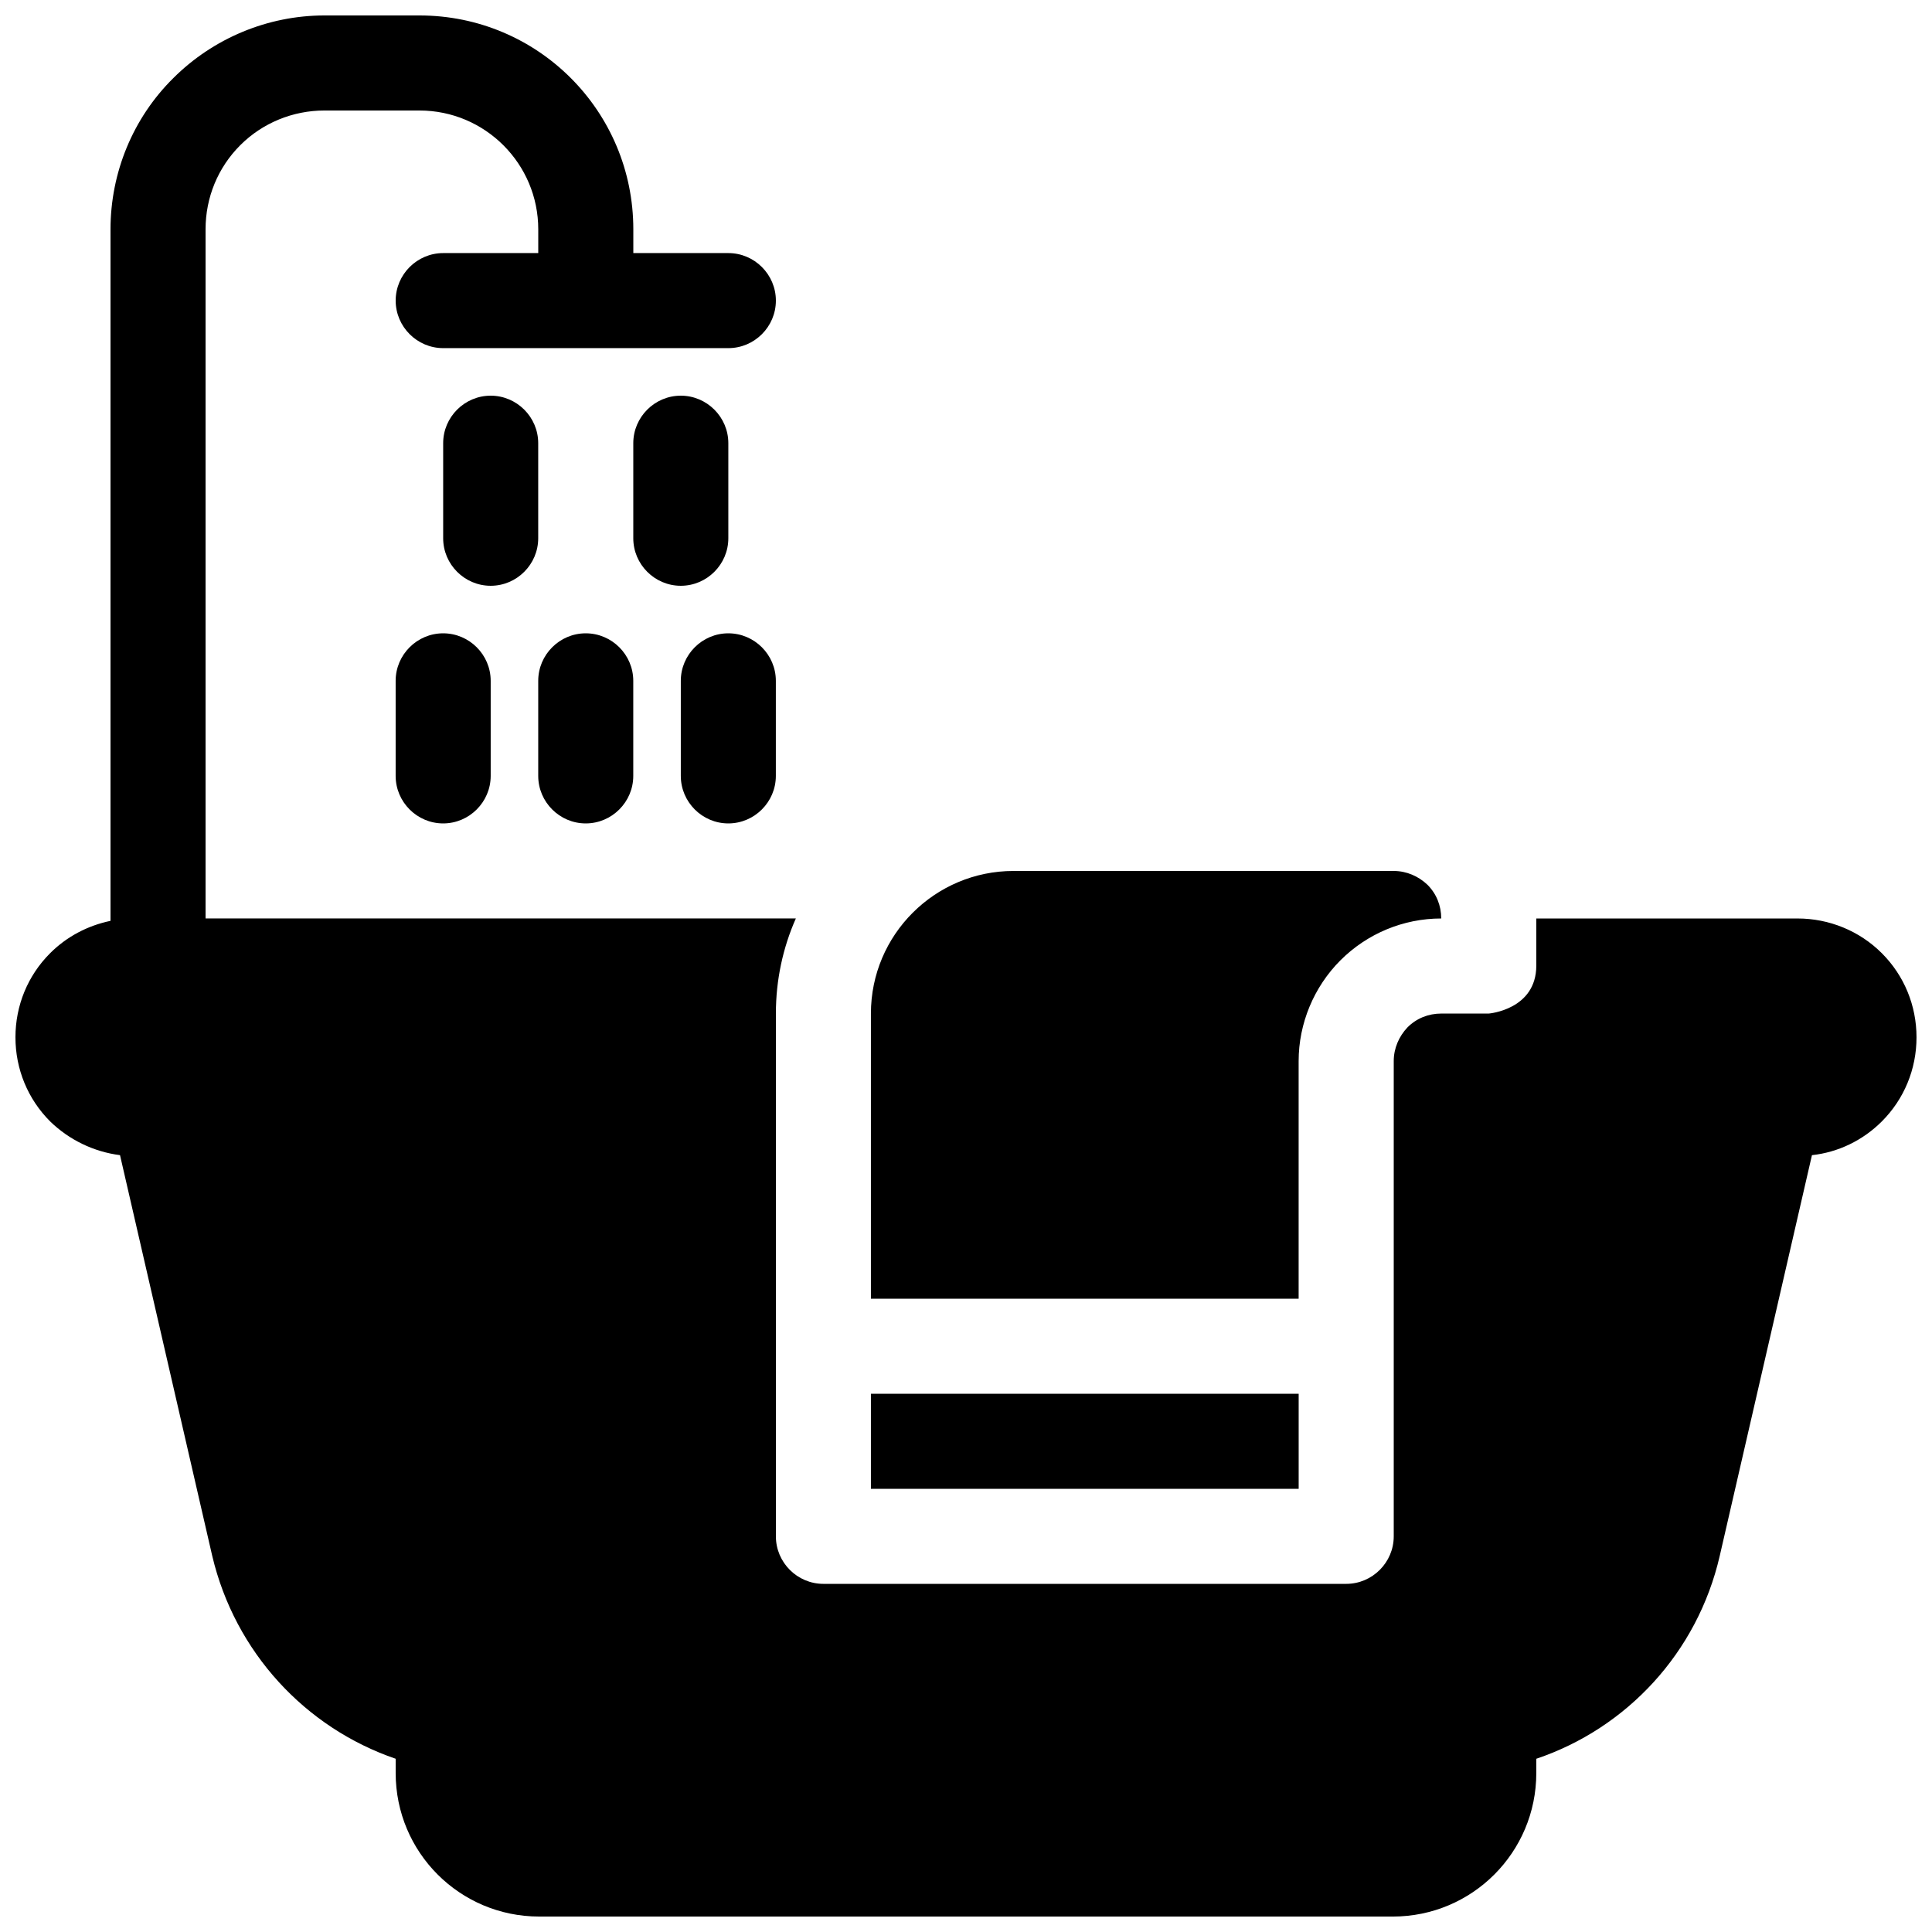 <?xml version="1.0" encoding="UTF-8"?>
<!-- Uploaded to: SVG Repo, www.svgrepo.com, Generator: SVG Repo Mixer Tools -->
<svg width="800px" height="800px" version="1.1" viewBox="144 144 512 512" xmlns="http://www.w3.org/2000/svg">
 <defs>
  <clipPath id="a">
   <path d="m148.09 148.09h503.81v503.81h-503.81z"/>
  </clipPath>
 </defs>
 <g clip-path="url(#a)">
  <path d="m311.83 211.07h25.191c6.926 0 12.594 5.668 12.594 12.594 0 6.926-5.668 12.594-12.594 12.594h-75.57c-6.926 0-12.594-5.668-12.594-12.594 0-6.926 5.668-12.594 12.594-12.594h25.191v-6.297c0-17.383-14.105-31.488-31.488-31.488h-25.191c-8.312 0-16.375 3.273-22.293 9.195-5.918 5.918-9.195 13.855-9.195 22.293v182.63h156.43c-3.402 7.684-5.289 16.246-5.289 25.191v138.55c0 6.926 5.668 12.594 12.594 12.594h138.55c6.926 0 12.594-5.668 12.594-12.594v-125.95c0-3.402 1.387-6.551 3.652-8.941 2.394-2.394 5.543-3.652 8.941-3.652h12.594s12.594-1.008 12.594-12.723v-12.469h69.273c8.312 0 16.375 3.273 22.293 9.195 5.918 5.918 9.195 13.855 9.195 22.293s-3.273 16.375-9.195 22.293c-5.039 5.039-11.586 8.188-18.516 8.941l-24.434 106.18c-5.918 25.695-24.688 45.723-48.617 53.781v3.777c0 21.035-17.004 38.039-38.039 38.039l-226.2-0.004c-21.035 0-38.039-17.004-38.039-38.039v-3.777c-23.93-8.188-42.57-28.215-48.617-53.781l-24.434-106.18c-6.926-0.883-13.477-4.031-18.516-8.941-5.918-5.918-9.195-13.855-9.195-22.293s3.273-16.375 9.195-22.293c4.41-4.41 9.949-7.305 15.996-8.566v-183.26c0-14.988 5.918-29.473 16.625-40.055 10.578-10.578 25.066-16.625 40.055-16.625h25.191c31.363 0 56.68 25.316 56.68 56.68v6.297zm176.33 302.29v25.191h-113.36v-25.191zm-113.36-25.191v-75.57c0-20.906 17.004-37.785 37.785-37.785h100.76c3.402 0 6.551 1.387 8.941 3.652 2.394 2.394 3.652 5.543 3.652 8.941-10.078 0-19.648 4.031-26.703 11.082-7.055 7.055-11.082 16.75-11.082 26.703v62.977zm-125.95-163.74v25.191c0 6.926 5.668 12.594 12.594 12.594s12.594-5.668 12.594-12.594v-25.191c0-6.926-5.668-12.594-12.594-12.594s-12.594 5.668-12.594 12.594zm75.57 0v25.191c0 6.926 5.668 12.594 12.594 12.594s12.594-5.668 12.594-12.594v-25.191c0-6.926-5.668-12.594-12.594-12.594s-12.594 5.668-12.594 12.594zm-37.785 0v25.191c0 6.926 5.668 12.594 12.594 12.594s12.594-5.668 12.594-12.594v-25.191c0-6.926-5.668-12.594-12.594-12.594s-12.594 5.668-12.594 12.594zm-25.191-62.977v25.191c0 6.926 5.668 12.594 12.594 12.594s12.594-5.668 12.594-12.594v-25.191c0-6.926-5.668-12.594-12.594-12.594s-12.594 5.668-12.594 12.594zm50.383 0v25.191c0 6.926 5.668 12.594 12.594 12.594s12.594-5.668 12.594-12.594v-25.191c0-6.926-5.668-12.594-12.594-12.594s-12.594 5.668-12.594 12.594z" fill-rule="evenodd"/>
 </g>
</svg>